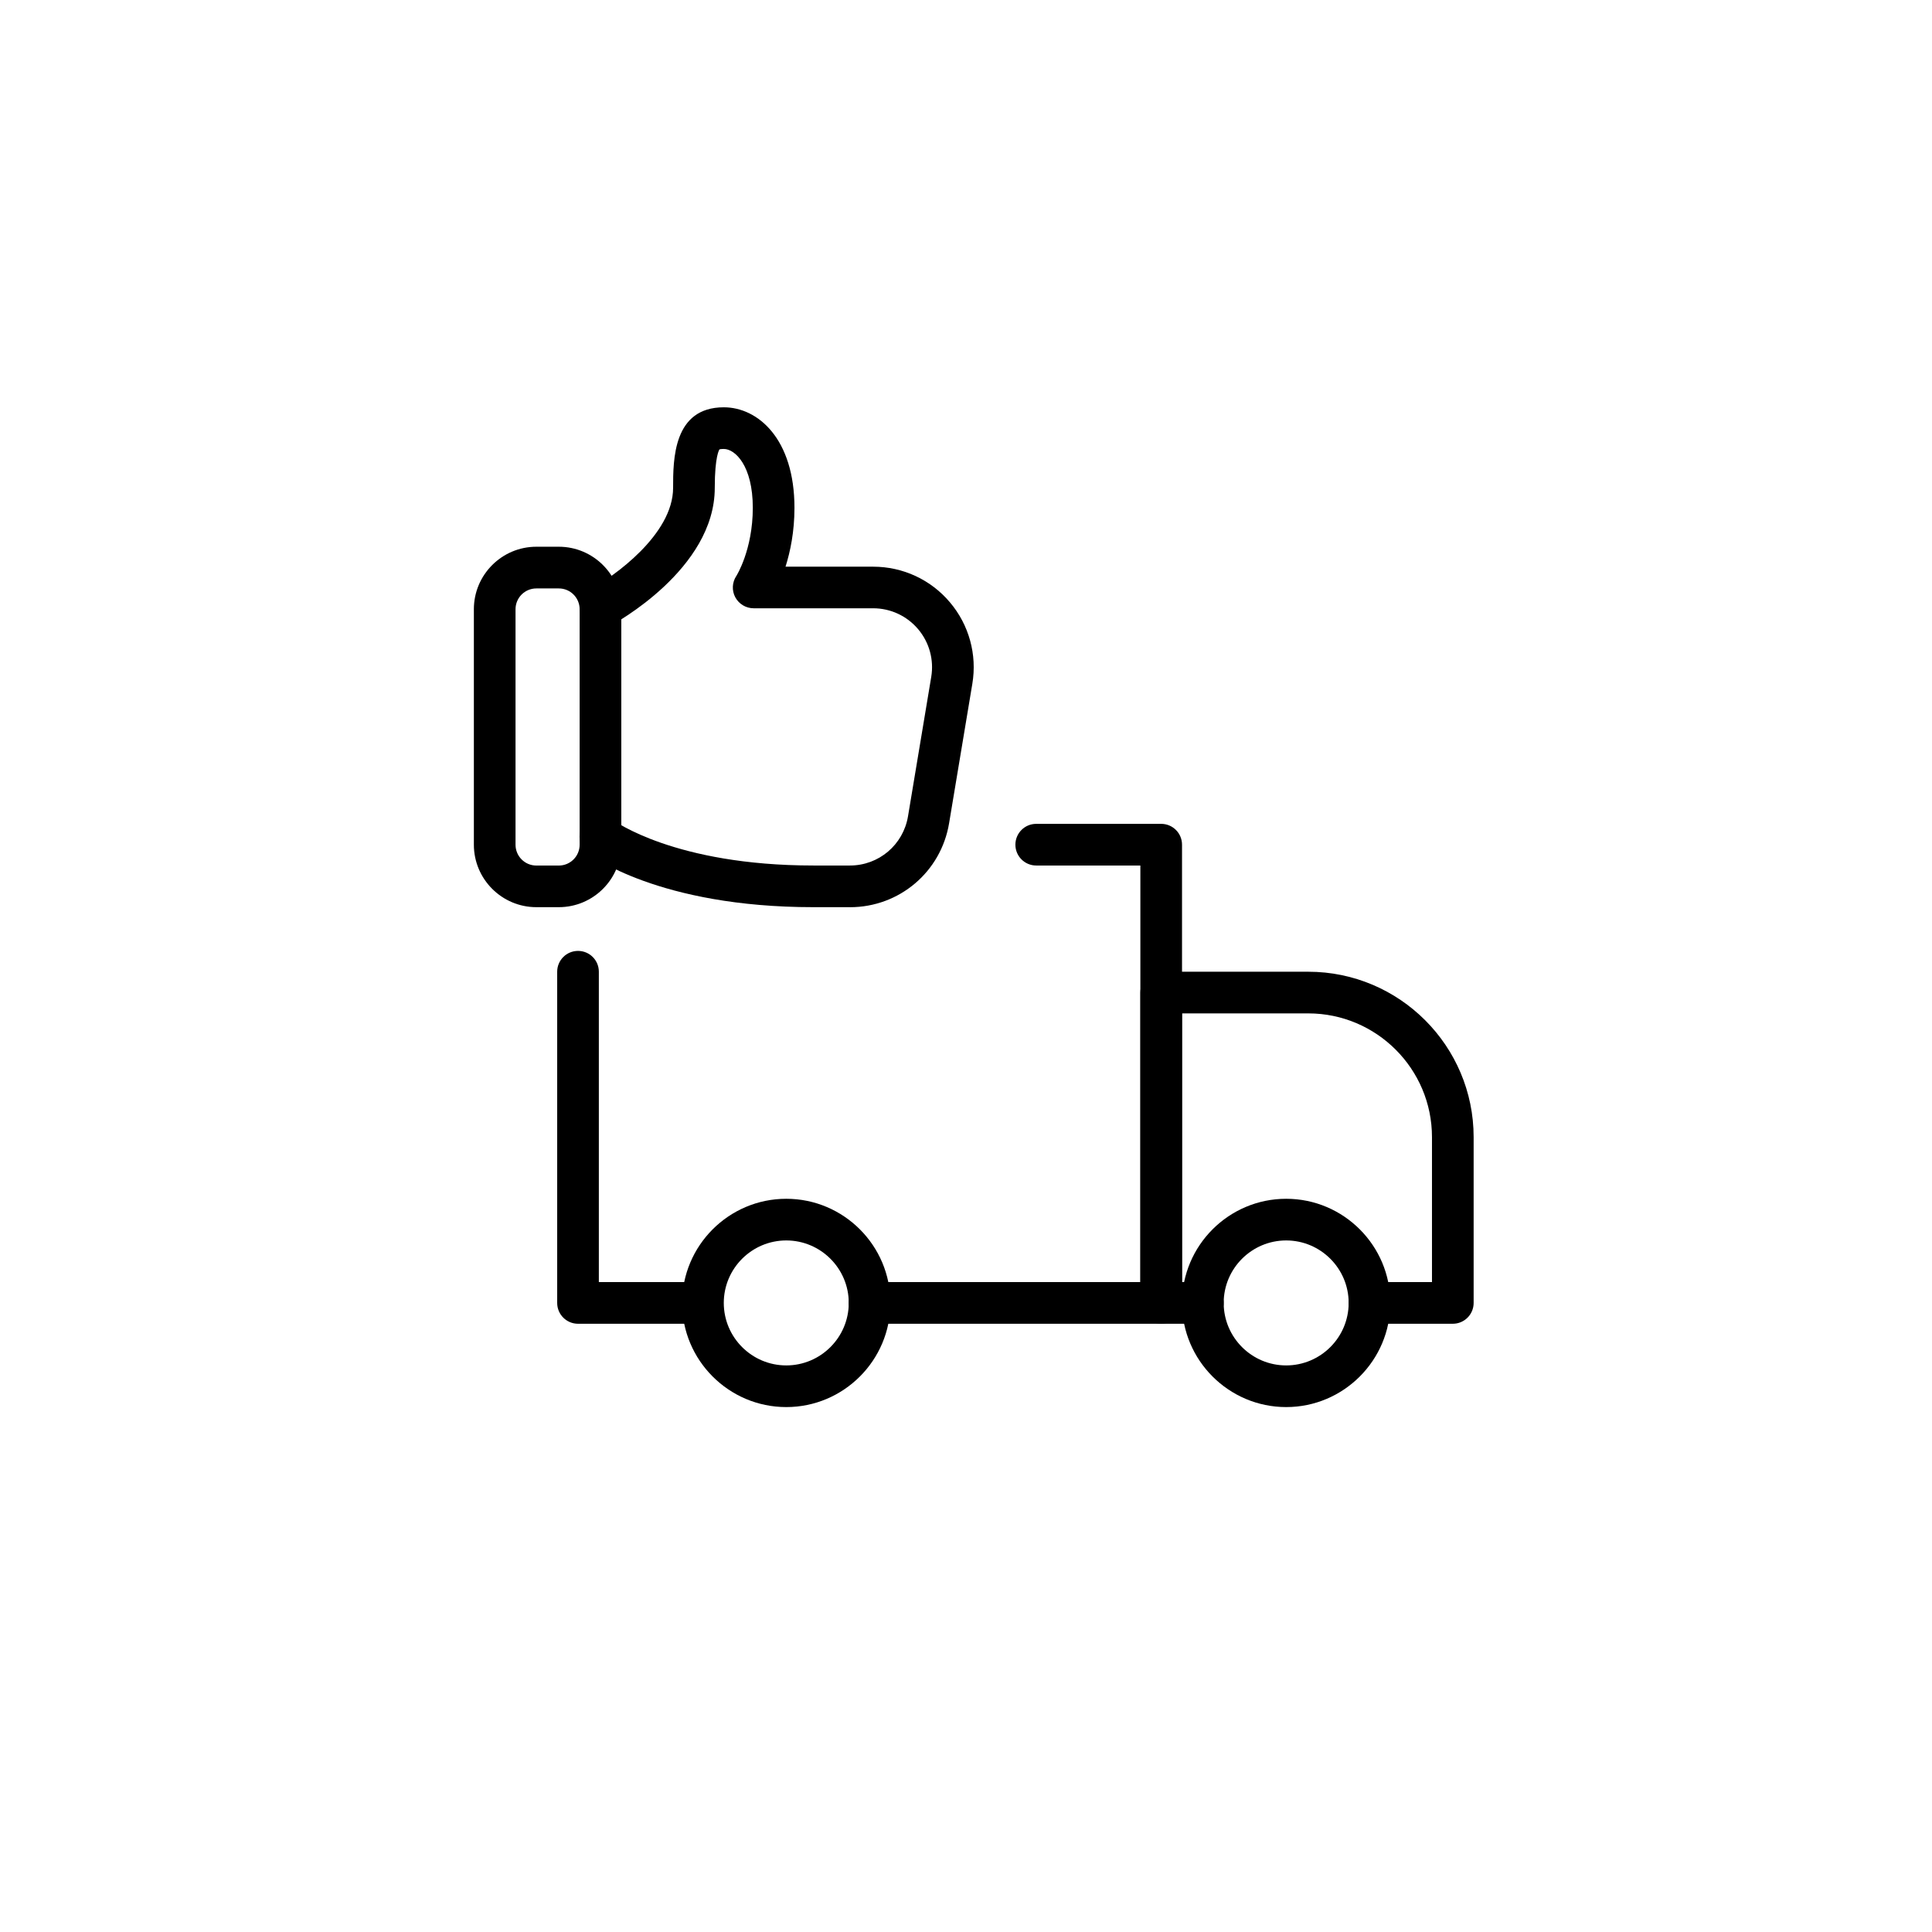 <?xml version="1.0" encoding="UTF-8"?>
<svg id="Calque_1" data-name="Calque 1" xmlns="http://www.w3.org/2000/svg" viewBox="0 0 512 512">
  <path d="M185.06,350.81h-31.88c-3.05,0-5.52-2.47-5.52-5.52v-87.77c0-3.05,2.47-5.52,5.52-5.52s5.52,2.46,5.52,5.52v82.25h26.36c3.05,0,5.52,2.47,5.52,5.52s-2.47,5.52-5.52,5.52Z"/>
  <path d="M307.73,350.81h-77.28c-3.05,0-5.52-2.47-5.52-5.52s2.47-5.52,5.52-5.52h71.76v-110.4h-27.6c-3.05,0-5.52-2.47-5.52-5.52s2.47-5.52,5.52-5.52h33.12c3.05,0,5.52,2.47,5.52,5.52v121.44c0,3.05-2.47,5.52-5.52,5.52Z"/>
  <path d="M385.01,350.81h-22.08c-3.05,0-5.52-2.47-5.52-5.52s2.47-5.52,5.52-5.52h16.56v-38.42c0-18.08-14.7-32.79-32.79-32.79h-33.45v71.21h5.52c3.05,0,5.52,2.47,5.52,5.52s-2.47,5.52-5.52,5.52h-11.04c-3.05,0-5.52-2.47-5.52-5.52v-82.25c0-3.05,2.47-5.52,5.52-5.52h38.97c24.17,0,43.83,19.66,43.83,43.83v43.94c0,3.05-2.47,5.52-5.52,5.52Z"/>
  <path d="M208.37,372.89c-15.21,0-27.6-12.39-27.6-27.6s12.39-27.6,27.6-27.6,27.6,12.39,27.6,27.6-12.39,27.6-27.6,27.6ZM208.37,328.73c-9.13,0-16.56,7.43-16.56,16.56s7.43,16.56,16.56,16.56,16.56-7.43,16.56-16.56-7.43-16.56-16.56-16.56Z"/>
  <path d="M340.85,372.89c-15.21,0-27.6-12.39-27.6-27.6s12.39-27.6,27.6-27.6,27.6,12.39,27.6,27.6-12.39,27.6-27.6,27.6ZM340.85,328.73c-9.13,0-16.56,7.43-16.56,16.56s7.43,16.56,16.56,16.56,16.56-7.43,16.56-16.56-7.43-16.56-16.56-16.56Z"/>
  <path d="M148.09,240.41h-5.95c-9.13,0-16.56-7.43-16.56-16.56v-62.4c0-9.13,7.43-16.56,16.56-16.56h5.95c9.13,0,16.56,7.43,16.56,16.56v62.4c0,9.13-7.43,16.56-16.56,16.56ZM142.14,155.94c-3.05,0-5.52,2.47-5.52,5.52v62.4c0,3.05,2.47,5.52,5.52,5.52h5.95c3.05,0,5.52-2.47,5.52-5.52v-62.4c0-3.05-2.47-5.52-5.52-5.52h-5.95Z"/>
  <path d="M225.24,240.41h-9.67c-41.03,0-59.11-13.79-59.86-14.37-2.41-1.88-2.83-5.34-.94-7.75,1.88-2.4,5.35-2.83,7.75-.94.12.09,16.24,12.02,53.05,12.02h9.67c7.66,0,14.13-5.49,15.39-13.04l6.16-36.96c.75-4.54-.52-9.14-3.49-12.65-2.97-3.51-7.31-5.52-11.9-5.52h-31.67c-2.04,0-3.91-1.13-4.87-2.91-.96-1.79-.85-3.97.28-5.66.02-.03,4.36-6.88,4.36-18.06s-4.71-15.59-7.68-15.59c-.88,0-1.15.11-1.16.12-.02.07-1.24,1.64-1.24,10.2,0,21.55-26.57,35.95-27.7,36.55-2.68,1.41-6.03.41-7.46-2.27-1.44-2.69-.42-6.03,2.26-7.47,6.08-3.26,21.86-14.44,21.86-26.82,0-7.46,0-21.35,13.44-21.35,9.02,0,18.72,8.33,18.72,26.64,0,6.31-1.1,11.6-2.37,15.6h23.24c7.85,0,15.26,3.43,20.32,9.43,5.07,5.98,7.24,13.85,5.95,21.59l-6.16,36.96c-2.14,12.89-13.19,22.26-26.27,22.26Z"/>
</svg>